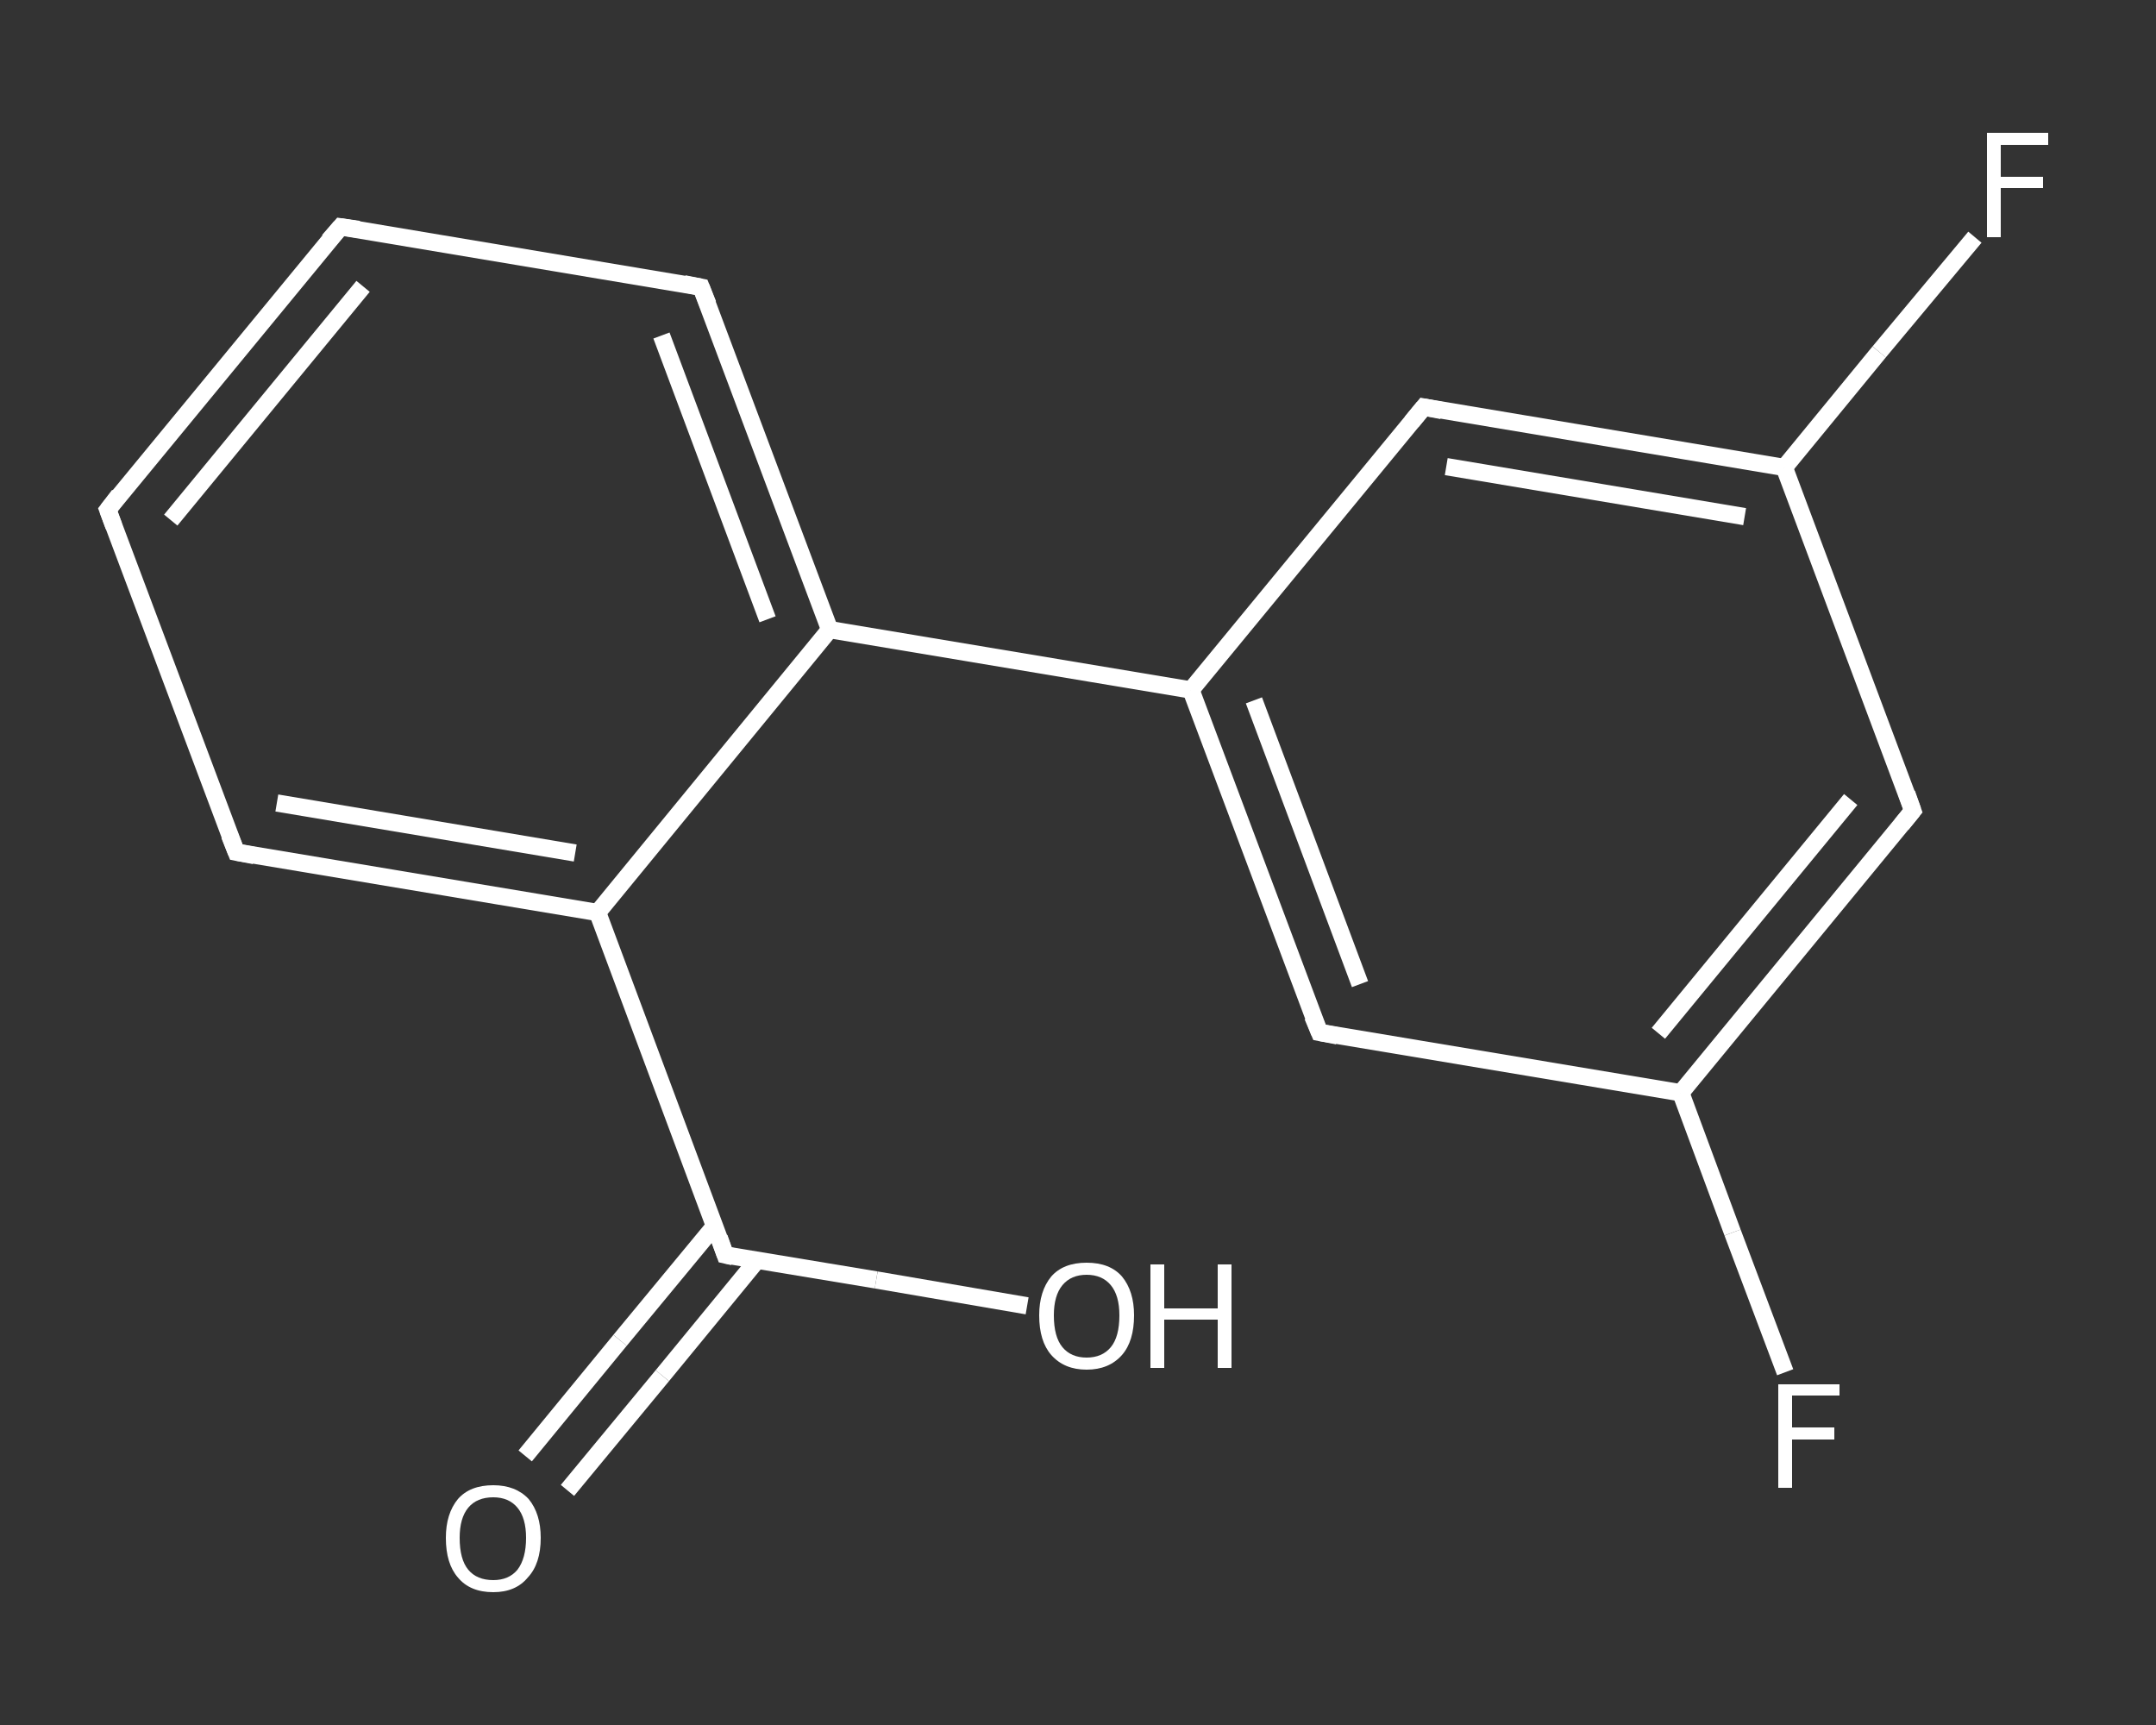 <?xml version='1.0' encoding='iso-8859-1'?>
<svg version='1.1' baseProfile='full'
              xmlns='http://www.w3.org/2000/svg'
                      xmlns:rdkit='http://www.rdkit.org/xml'
                      xmlns:xlink='http://www.w3.org/1999/xlink'
                  xml:space='preserve'
width='250px' height='200px' viewBox='0 0 250 200'>
<rect x="0" y="0" width="250" height="200" fill="#333333" stroke="none"/>
<!-- END OF HEADER -->
<rect style='opacity:1.0;fill:transparent;stroke:none' width='250.0' height='200.0' x='0.0' y='0.0'> </rect>
<path class='bond-0 atom-0 atom-1' d='M 60.9,168.8 L 71.9,155.4' style='fill:none;fill-rule:evenodd;stroke:#FFFFFF;stroke-width:2.0px;stroke-linecap:butt;stroke-linejoin:miter;stroke-opacity:1' />
<path class='bond-0 atom-0 atom-1' d='M 71.9,155.4 L 82.9,142.1' style='fill:none;fill-rule:evenodd;stroke:#FFFFFF;stroke-width:2.0px;stroke-linecap:butt;stroke-linejoin:miter;stroke-opacity:1' />
<path class='bond-0 atom-0 atom-1' d='M 65.8,172.8 L 76.8,159.5' style='fill:none;fill-rule:evenodd;stroke:#FFFFFF;stroke-width:2.0px;stroke-linecap:butt;stroke-linejoin:miter;stroke-opacity:1' />
<path class='bond-0 atom-0 atom-1' d='M 76.8,159.5 L 87.8,146.1' style='fill:none;fill-rule:evenodd;stroke:#FFFFFF;stroke-width:2.0px;stroke-linecap:butt;stroke-linejoin:miter;stroke-opacity:1' />
<path class='bond-1 atom-1 atom-2' d='M 84.1,145.5 L 101.6,148.4' style='fill:none;fill-rule:evenodd;stroke:#FFFFFF;stroke-width:2.0px;stroke-linecap:butt;stroke-linejoin:miter;stroke-opacity:1' />
<path class='bond-1 atom-1 atom-2' d='M 101.6,148.4 L 119.1,151.4' style='fill:none;fill-rule:evenodd;stroke:#FFFFFF;stroke-width:2.0px;stroke-linecap:butt;stroke-linejoin:miter;stroke-opacity:1' />
<path class='bond-2 atom-1 atom-3' d='M 84.1,145.5 L 69.3,105.8' style='fill:none;fill-rule:evenodd;stroke:#FFFFFF;stroke-width:2.0px;stroke-linecap:butt;stroke-linejoin:miter;stroke-opacity:1' />
<path class='bond-3 atom-3 atom-4' d='M 69.3,105.8 L 27.4,98.8' style='fill:none;fill-rule:evenodd;stroke:#FFFFFF;stroke-width:2.0px;stroke-linecap:butt;stroke-linejoin:miter;stroke-opacity:1' />
<path class='bond-3 atom-3 atom-4' d='M 66.7,98.9 L 32.1,93.1' style='fill:none;fill-rule:evenodd;stroke:#FFFFFF;stroke-width:2.0px;stroke-linecap:butt;stroke-linejoin:miter;stroke-opacity:1' />
<path class='bond-4 atom-4 atom-5' d='M 27.4,98.8 L 12.5,59.1' style='fill:none;fill-rule:evenodd;stroke:#FFFFFF;stroke-width:2.0px;stroke-linecap:butt;stroke-linejoin:miter;stroke-opacity:1' />
<path class='bond-5 atom-5 atom-6' d='M 12.5,59.1 L 39.5,26.3' style='fill:none;fill-rule:evenodd;stroke:#FFFFFF;stroke-width:2.0px;stroke-linecap:butt;stroke-linejoin:miter;stroke-opacity:1' />
<path class='bond-5 atom-5 atom-6' d='M 19.8,60.3 L 42.1,33.2' style='fill:none;fill-rule:evenodd;stroke:#FFFFFF;stroke-width:2.0px;stroke-linecap:butt;stroke-linejoin:miter;stroke-opacity:1' />
<path class='bond-6 atom-6 atom-7' d='M 39.5,26.3 L 81.3,33.3' style='fill:none;fill-rule:evenodd;stroke:#FFFFFF;stroke-width:2.0px;stroke-linecap:butt;stroke-linejoin:miter;stroke-opacity:1' />
<path class='bond-7 atom-7 atom-8' d='M 81.3,33.3 L 96.2,73.0' style='fill:none;fill-rule:evenodd;stroke:#FFFFFF;stroke-width:2.0px;stroke-linecap:butt;stroke-linejoin:miter;stroke-opacity:1' />
<path class='bond-7 atom-7 atom-8' d='M 76.7,38.9 L 89.0,71.8' style='fill:none;fill-rule:evenodd;stroke:#FFFFFF;stroke-width:2.0px;stroke-linecap:butt;stroke-linejoin:miter;stroke-opacity:1' />
<path class='bond-8 atom-8 atom-9' d='M 96.2,73.0 L 138.1,80.0' style='fill:none;fill-rule:evenodd;stroke:#FFFFFF;stroke-width:2.0px;stroke-linecap:butt;stroke-linejoin:miter;stroke-opacity:1' />
<path class='bond-9 atom-9 atom-10' d='M 138.1,80.0 L 153.0,119.7' style='fill:none;fill-rule:evenodd;stroke:#FFFFFF;stroke-width:2.0px;stroke-linecap:butt;stroke-linejoin:miter;stroke-opacity:1' />
<path class='bond-9 atom-9 atom-10' d='M 145.4,81.2 L 157.7,114.1' style='fill:none;fill-rule:evenodd;stroke:#FFFFFF;stroke-width:2.0px;stroke-linecap:butt;stroke-linejoin:miter;stroke-opacity:1' />
<path class='bond-10 atom-10 atom-11' d='M 153.0,119.7 L 194.9,126.7' style='fill:none;fill-rule:evenodd;stroke:#FFFFFF;stroke-width:2.0px;stroke-linecap:butt;stroke-linejoin:miter;stroke-opacity:1' />
<path class='bond-11 atom-11 atom-12' d='M 194.9,126.7 L 200.9,142.9' style='fill:none;fill-rule:evenodd;stroke:#FFFFFF;stroke-width:2.0px;stroke-linecap:butt;stroke-linejoin:miter;stroke-opacity:1' />
<path class='bond-11 atom-11 atom-12' d='M 200.9,142.9 L 207.0,159.1' style='fill:none;fill-rule:evenodd;stroke:#FFFFFF;stroke-width:2.0px;stroke-linecap:butt;stroke-linejoin:miter;stroke-opacity:1' />
<path class='bond-12 atom-11 atom-13' d='M 194.9,126.7 L 221.8,94.0' style='fill:none;fill-rule:evenodd;stroke:#FFFFFF;stroke-width:2.0px;stroke-linecap:butt;stroke-linejoin:miter;stroke-opacity:1' />
<path class='bond-12 atom-11 atom-13' d='M 192.3,119.8 L 214.6,92.7' style='fill:none;fill-rule:evenodd;stroke:#FFFFFF;stroke-width:2.0px;stroke-linecap:butt;stroke-linejoin:miter;stroke-opacity:1' />
<path class='bond-13 atom-13 atom-14' d='M 221.8,94.0 L 206.9,54.2' style='fill:none;fill-rule:evenodd;stroke:#FFFFFF;stroke-width:2.0px;stroke-linecap:butt;stroke-linejoin:miter;stroke-opacity:1' />
<path class='bond-14 atom-14 atom-15' d='M 206.9,54.2 L 217.9,40.8' style='fill:none;fill-rule:evenodd;stroke:#FFFFFF;stroke-width:2.0px;stroke-linecap:butt;stroke-linejoin:miter;stroke-opacity:1' />
<path class='bond-14 atom-14 atom-15' d='M 217.9,40.8 L 229.0,27.5' style='fill:none;fill-rule:evenodd;stroke:#FFFFFF;stroke-width:2.0px;stroke-linecap:butt;stroke-linejoin:miter;stroke-opacity:1' />
<path class='bond-15 atom-14 atom-16' d='M 206.9,54.2 L 165.1,47.2' style='fill:none;fill-rule:evenodd;stroke:#FFFFFF;stroke-width:2.0px;stroke-linecap:butt;stroke-linejoin:miter;stroke-opacity:1' />
<path class='bond-15 atom-14 atom-16' d='M 202.3,59.9 L 167.7,54.1' style='fill:none;fill-rule:evenodd;stroke:#FFFFFF;stroke-width:2.0px;stroke-linecap:butt;stroke-linejoin:miter;stroke-opacity:1' />
<path class='bond-16 atom-8 atom-3' d='M 96.2,73.0 L 69.3,105.8' style='fill:none;fill-rule:evenodd;stroke:#FFFFFF;stroke-width:2.0px;stroke-linecap:butt;stroke-linejoin:miter;stroke-opacity:1' />
<path class='bond-17 atom-16 atom-9' d='M 165.1,47.2 L 138.1,80.0' style='fill:none;fill-rule:evenodd;stroke:#FFFFFF;stroke-width:2.0px;stroke-linecap:butt;stroke-linejoin:miter;stroke-opacity:1' />
<path d='M 85.0,145.7 L 84.1,145.5 L 83.4,143.5' style='fill:none;stroke:#FFFFFF;stroke-width:2.0px;stroke-linecap:butt;stroke-linejoin:miter;stroke-opacity:1;' />
<path d='M 29.5,99.2 L 27.4,98.8 L 26.6,96.8' style='fill:none;stroke:#FFFFFF;stroke-width:2.0px;stroke-linecap:butt;stroke-linejoin:miter;stroke-opacity:1;' />
<path d='M 13.2,61.0 L 12.5,59.1 L 13.8,57.4' style='fill:none;stroke:#FFFFFF;stroke-width:2.0px;stroke-linecap:butt;stroke-linejoin:miter;stroke-opacity:1;' />
<path d='M 38.1,27.9 L 39.5,26.3 L 41.6,26.6' style='fill:none;stroke:#FFFFFF;stroke-width:2.0px;stroke-linecap:butt;stroke-linejoin:miter;stroke-opacity:1;' />
<path d='M 79.3,32.9 L 81.3,33.3 L 82.1,35.3' style='fill:none;stroke:#FFFFFF;stroke-width:2.0px;stroke-linecap:butt;stroke-linejoin:miter;stroke-opacity:1;' />
<path d='M 152.2,117.8 L 153.0,119.7 L 155.1,120.1' style='fill:none;stroke:#FFFFFF;stroke-width:2.0px;stroke-linecap:butt;stroke-linejoin:miter;stroke-opacity:1;' />
<path d='M 220.5,95.6 L 221.8,94.0 L 221.1,92.0' style='fill:none;stroke:#FFFFFF;stroke-width:2.0px;stroke-linecap:butt;stroke-linejoin:miter;stroke-opacity:1;' />
<path d='M 167.2,47.6 L 165.1,47.2 L 163.7,48.9' style='fill:none;stroke:#FFFFFF;stroke-width:2.0px;stroke-linecap:butt;stroke-linejoin:miter;stroke-opacity:1;' />
<path class='atom-0' d='M 51.7 178.3
Q 51.7 175.5, 53.1 173.8
Q 54.5 172.2, 57.2 172.2
Q 59.8 172.2, 61.3 173.8
Q 62.7 175.5, 62.7 178.3
Q 62.7 181.3, 61.2 182.9
Q 59.8 184.6, 57.2 184.6
Q 54.5 184.6, 53.1 182.9
Q 51.7 181.3, 51.7 178.3
M 57.2 183.2
Q 59.0 183.2, 60.0 182.0
Q 61.0 180.7, 61.0 178.3
Q 61.0 176.0, 60.0 174.8
Q 59.0 173.6, 57.2 173.6
Q 55.3 173.6, 54.3 174.8
Q 53.3 176.0, 53.3 178.3
Q 53.3 180.8, 54.3 182.0
Q 55.3 183.2, 57.2 183.2
' fill='#FFFFFF'/>
<path class='atom-2' d='M 120.5 152.5
Q 120.5 149.7, 121.9 148.0
Q 123.3 146.4, 126.0 146.4
Q 128.7 146.4, 130.1 148.0
Q 131.5 149.7, 131.5 152.5
Q 131.5 155.5, 130.1 157.1
Q 128.6 158.8, 126.0 158.8
Q 123.4 158.8, 121.9 157.1
Q 120.5 155.5, 120.5 152.5
M 126.0 157.4
Q 127.8 157.4, 128.8 156.2
Q 129.8 155.0, 129.8 152.5
Q 129.8 150.2, 128.8 149.0
Q 127.8 147.8, 126.0 147.8
Q 124.2 147.8, 123.2 149.0
Q 122.2 150.2, 122.2 152.5
Q 122.2 155.0, 123.2 156.2
Q 124.2 157.4, 126.0 157.4
' fill='#FFFFFF'/>
<path class='atom-2' d='M 133.4 146.6
L 135.0 146.6
L 135.0 151.7
L 141.2 151.7
L 141.2 146.6
L 142.8 146.6
L 142.8 158.6
L 141.2 158.6
L 141.2 153.0
L 135.0 153.0
L 135.0 158.6
L 133.4 158.6
L 133.4 146.6
' fill='#FFFFFF'/>
<path class='atom-12' d='M 206.2 160.5
L 213.3 160.5
L 213.3 161.8
L 207.8 161.8
L 207.8 165.5
L 212.7 165.5
L 212.7 166.9
L 207.8 166.9
L 207.8 172.5
L 206.2 172.5
L 206.2 160.5
' fill='#FFFFFF'/>
<path class='atom-15' d='M 230.4 15.4
L 237.5 15.4
L 237.5 16.8
L 232.0 16.8
L 232.0 20.5
L 236.9 20.5
L 236.9 21.8
L 232.0 21.8
L 232.0 27.5
L 230.4 27.5
L 230.4 15.4
' fill='#FFFFFF'/>
</svg>
